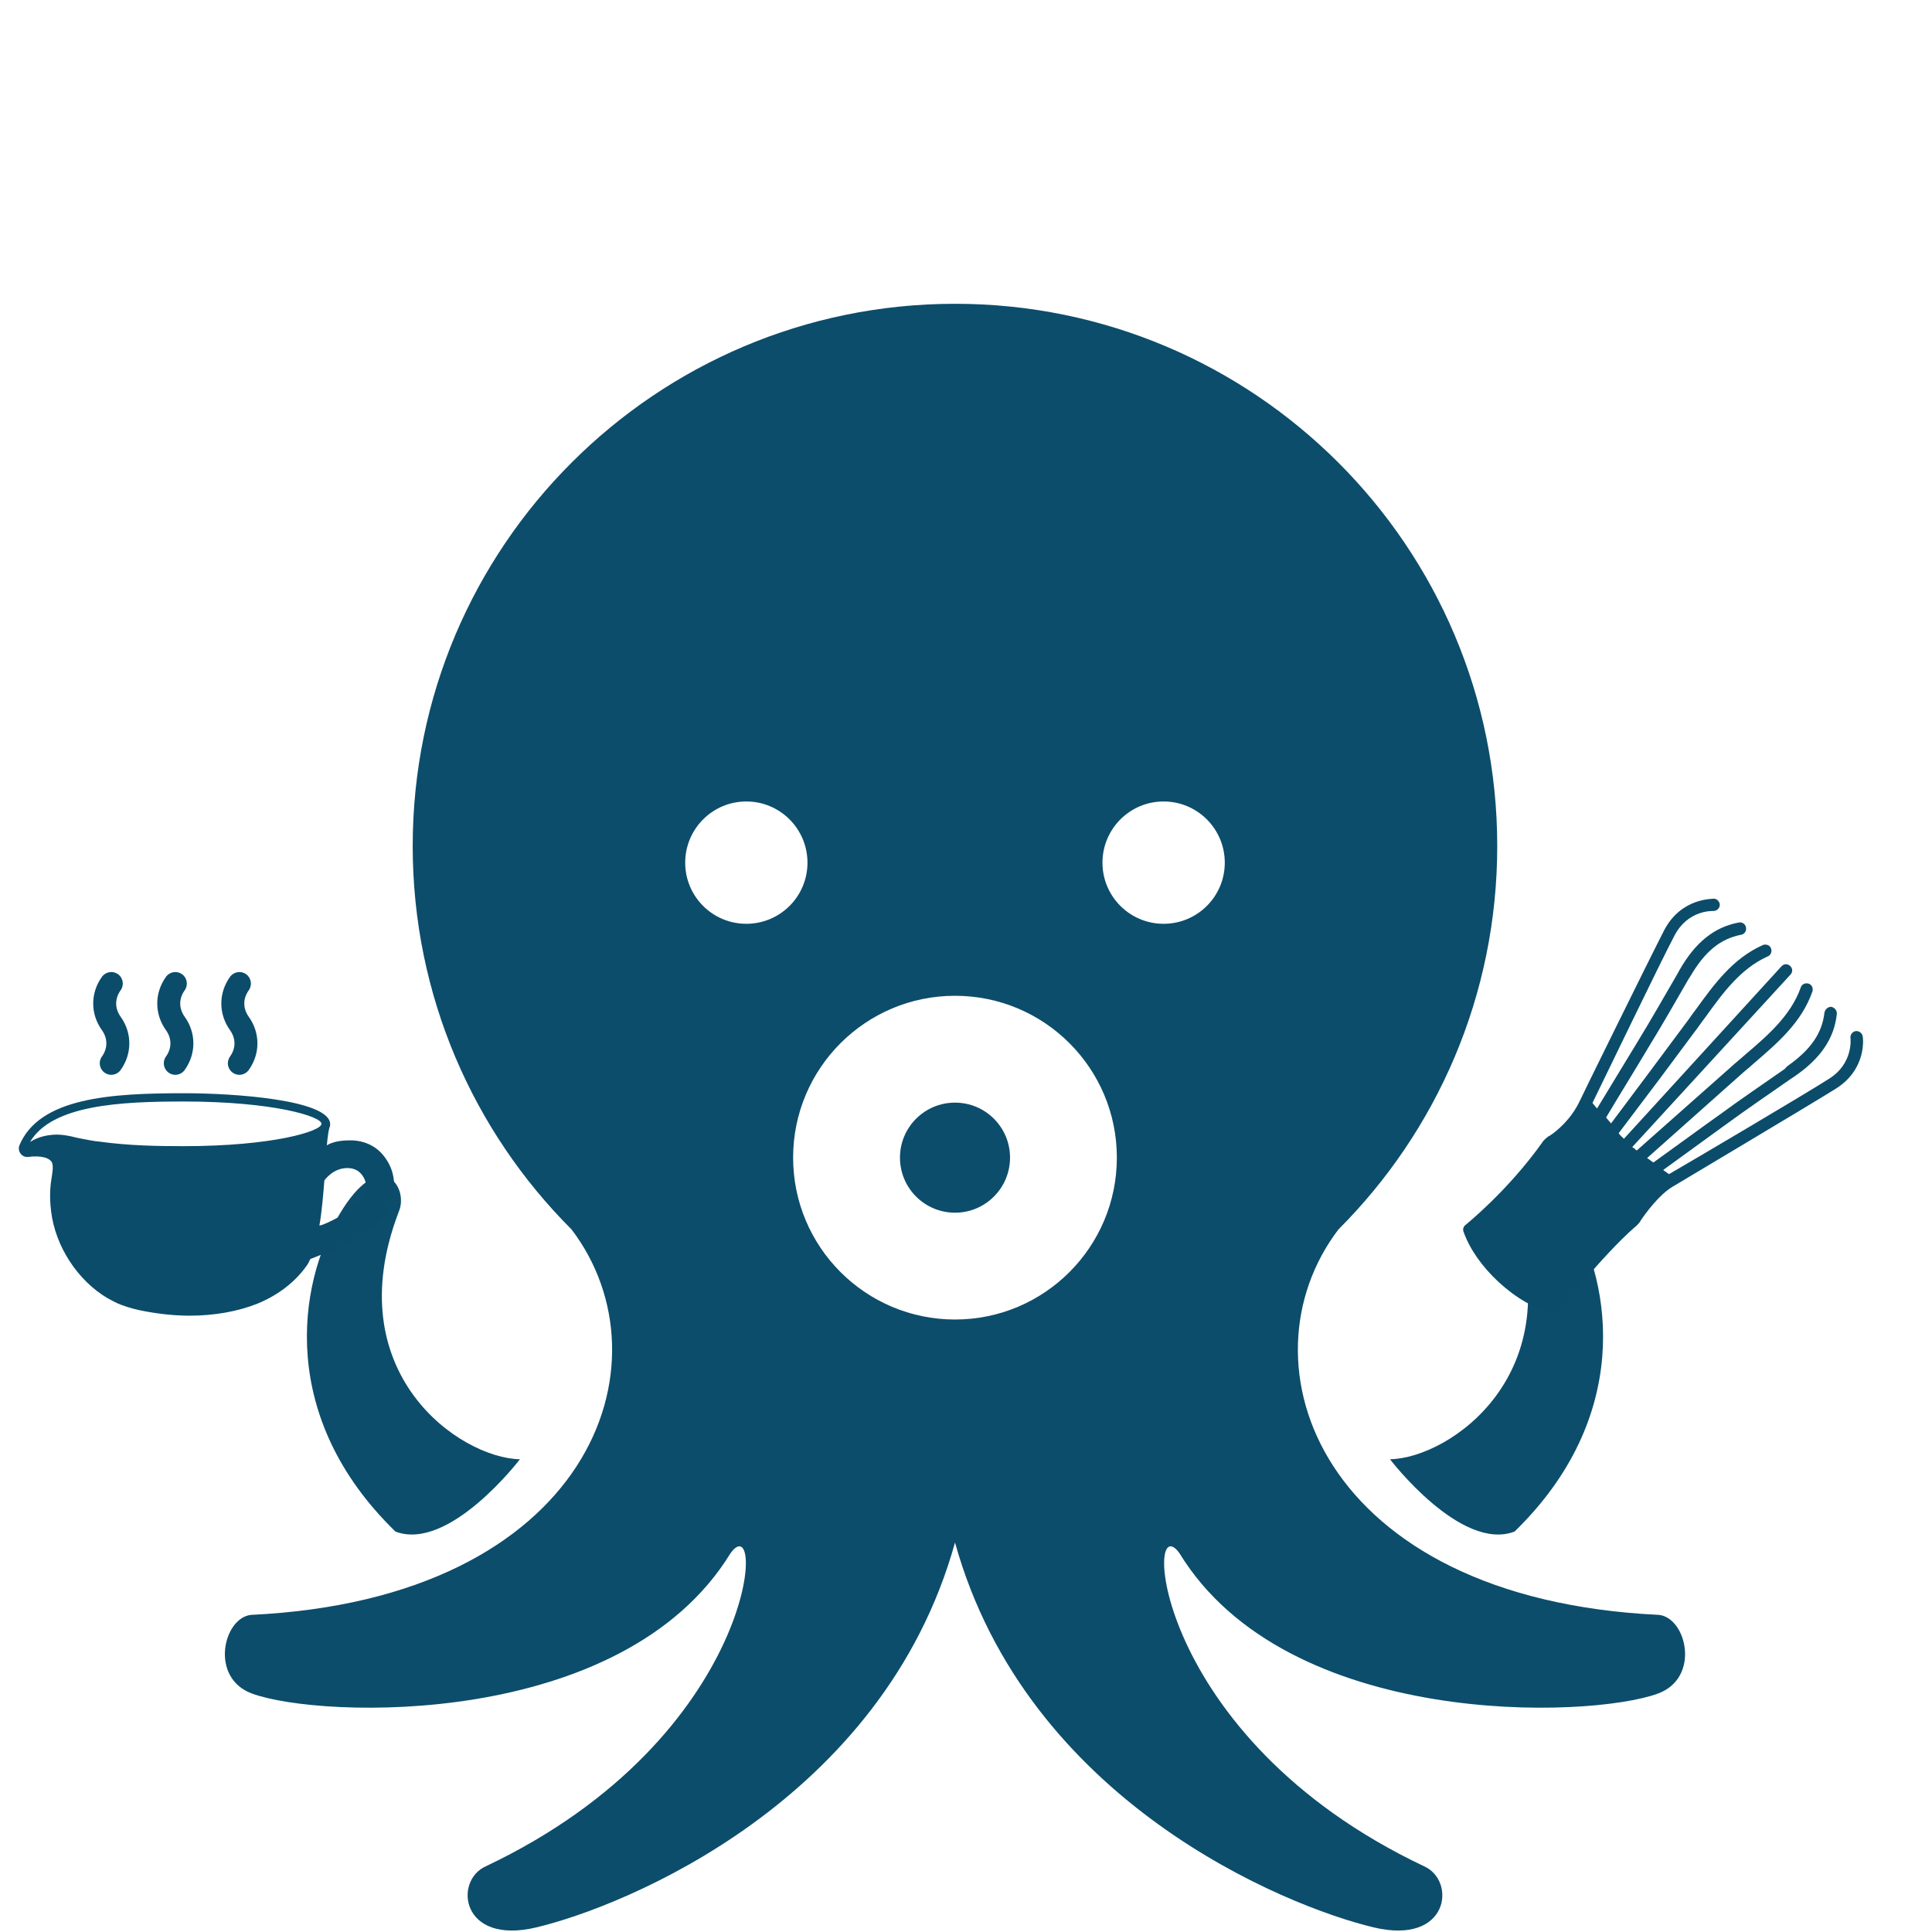 <svg version="1.0" preserveAspectRatio="xMidYMid meet" height="500" viewBox="0 0 375 375" zoomAndPan="magnify" width="500" xmlns:xlink="http://www.w3.org/1999/xlink" xmlns="http://www.w3.org/2000/svg"><defs><clipPath id="dbf0d0b0bf"><path clip-rule="nonzero" d="M 43 58.969 L 328 58.969 L 328 374.719 L 43 374.719 Z M 43 58.969"></path></clipPath><clipPath id="4a85334a51"><path clip-rule="nonzero" d="M 283 174 L 362 174 L 362 255 L 283 255 Z M 283 174"></path></clipPath><clipPath id="cfd3e40299"><path clip-rule="nonzero" d="M 317.363 147.102 L 390.172 214.184 L 323.09 286.992 L 250.281 219.91 Z M 317.363 147.102"></path></clipPath><clipPath id="b9b3ee6f20"><path clip-rule="nonzero" d="M 317.363 147.102 L 390.172 214.184 L 323.09 286.992 L 250.281 219.91 Z M 317.363 147.102"></path></clipPath><clipPath id="0c69242490"><path clip-rule="nonzero" d="M 317.363 147.102 L 390.172 214.184 L 323.09 286.992 L 250.281 219.91 Z M 317.363 147.102"></path></clipPath><clipPath id="66928d5767"><path clip-rule="nonzero" d="M 0 193.656 L 80.25 193.656 L 80.25 273.906 L 0 273.906 Z M 0 193.656"></path></clipPath><clipPath id="7e4208679d"><rect height="81" y="0" width="81" x="0"></rect></clipPath></defs><path fill-rule="nonzero" fill-opacity="1" d="M 100.918 283.242 C 89.211 283.012 65.418 266.438 77.406 235.18 C 79.461 230.41 73.859 222.168 65.816 235.824 C 57.75 249.488 54.012 275.156 76.75 297.273 C 87.168 301.262 100.918 283.242 100.918 283.242 Z M 100.918 283.242" fill="#0c4d6b"></path><path fill-rule="nonzero" fill-opacity="1" d="M 269.797 283.242 C 269.797 283.242 283.547 301.262 293.977 297.273 C 316.715 275.16 312.969 249.488 304.922 235.824 C 296.855 222.168 291.258 230.41 293.32 235.18 C 305.305 266.438 281.504 283.012 269.797 283.242 Z M 269.797 283.242" fill="#0c4d6b"></path><path fill-rule="nonzero" fill-opacity="1" d="M 185.367 214.02 C 179.461 214.02 174.684 218.797 174.684 224.695 C 174.684 230.594 179.461 235.383 185.367 235.383 C 191.266 235.383 196.047 230.594 196.047 224.695 C 196.047 218.797 191.266 214.02 185.367 214.02 Z M 185.367 214.02" fill="#0c4d6b"></path><g clip-path="url(#dbf0d0b0bf)"><path fill-rule="nonzero" fill-opacity="1" d="M 322.023 313.449 C 256.059 310.32 240.109 264.492 259.785 238.637 C 278.828 219.598 290.613 193.281 290.613 164.219 C 290.613 135.156 278.828 108.84 259.785 89.801 C 240.734 70.75 214.43 58.965 185.367 58.965 C 156.297 58.965 129.98 70.75 110.941 89.801 C 91.891 108.84 80.105 135.156 80.105 164.219 C 80.105 193.281 91.891 219.598 110.941 238.637 C 130.617 264.492 114.668 310.32 48.691 313.449 C 43.332 314.066 40.637 325.68 48.922 328.723 C 62.184 333.609 120.828 335.711 141.785 301.492 C 148.77 291.723 147.363 337.109 94.297 362.246 C 88.027 365.031 89.414 377.609 104.09 374.109 C 121.277 370.023 171.406 349.684 185.367 299.402 C 199.332 349.684 249.445 370.023 266.648 374.109 C 281.305 377.609 282.699 365.031 276.418 362.246 C 223.352 337.109 221.965 291.723 228.941 301.492 C 249.891 335.711 308.535 333.609 321.793 328.723 C 330.09 325.68 327.391 314.066 322.023 313.449 Z M 144.859 179.309 C 138.305 179.309 132.996 174 132.996 167.449 C 132.996 160.887 138.305 155.566 144.859 155.566 C 151.422 155.566 156.73 160.887 156.73 167.449 C 156.73 174 151.422 179.309 144.859 179.309 Z M 185.367 256.117 C 168.016 256.117 153.945 242.051 153.945 224.695 C 153.945 207.34 168.016 193.281 185.367 193.281 C 202.715 193.281 216.781 207.34 216.781 224.695 C 216.781 242.051 202.715 256.117 185.367 256.117 Z M 225.859 179.309 C 219.305 179.309 213.988 174 213.988 167.449 C 213.988 160.887 219.305 155.566 225.859 155.566 C 232.41 155.566 237.73 160.887 237.73 167.449 C 237.73 174 232.41 179.309 225.859 179.309 Z M 225.859 179.309" fill="#0c4d6b"></path></g><path fill-rule="nonzero" fill-opacity="1" d="M 19.781 205.078 C 19.059 206.082 19.289 207.48 20.293 208.199 C 20.688 208.484 21.145 208.621 21.594 208.621 C 22.293 208.621 22.977 208.293 23.414 207.688 C 25.664 204.543 25.664 200.484 23.414 197.348 C 22.262 195.738 22.262 193.816 23.418 192.211 C 24.137 191.211 23.906 189.812 22.902 189.09 C 21.898 188.367 20.5 188.605 19.781 189.605 C 17.531 192.746 17.527 196.805 19.781 199.949 C 20.93 201.559 20.93 203.473 19.781 205.078 Z M 19.781 205.078" fill="#0b4c6a"></path><path fill-rule="nonzero" fill-opacity="1" d="M 32.211 205.078 C 31.492 206.082 31.723 207.48 32.727 208.199 C 33.121 208.484 33.578 208.621 34.027 208.621 C 34.723 208.621 35.41 208.293 35.844 207.688 C 38.098 204.543 38.098 200.484 35.844 197.348 C 34.695 195.738 34.695 193.82 35.848 192.215 C 36.566 191.211 36.34 189.812 35.336 189.094 C 34.332 188.375 32.934 188.605 32.215 189.605 C 29.961 192.746 29.957 196.809 32.211 199.953 C 33.367 201.559 33.367 203.473 32.211 205.078 Z M 32.211 205.078" fill="#0b4c6a"></path><path fill-rule="nonzero" fill-opacity="1" d="M 44.648 205.078 C 43.926 206.082 44.156 207.48 45.16 208.199 C 45.555 208.484 46.012 208.621 46.461 208.621 C 47.156 208.621 47.844 208.293 48.277 207.688 C 50.531 204.543 50.531 200.484 48.277 197.348 C 47.129 195.742 47.129 193.82 48.285 192.215 C 49 191.211 48.773 189.812 47.773 189.094 C 46.77 188.375 45.371 188.605 44.648 189.605 C 42.395 192.746 42.395 196.809 44.645 199.953 C 45.801 201.559 45.801 203.473 44.645 205.078 Z M 44.648 205.078" fill="#0b4c6a"></path><g clip-path="url(#4a85334a51)"><g clip-path="url(#cfd3e40299)"><g clip-path="url(#b9b3ee6f20)"><g clip-path="url(#0c69242490)"><path fill-rule="nonzero" fill-opacity="1" d="M 361.543 201.133 C 361.445 200.508 360.797 200.043 360.172 200.141 C 359.543 200.234 359.078 200.887 359.176 201.512 C 359.176 201.512 359.797 206.391 355.016 209.391 C 350.098 212.531 328.004 225.559 323.965 227.895 C 323.605 227.699 323.242 227.363 322.812 227.102 C 326.895 224.133 330.906 221.234 334.988 218.266 C 339.141 215.223 343.434 212.316 347.59 209.414 L 348.27 208.965 C 353.383 205.461 356.027 201.57 356.531 196.785 C 356.574 196.152 356.133 195.609 355.496 195.426 C 354.863 195.383 354.32 195.824 354.137 196.461 C 353.676 200.613 351.422 203.789 346.859 206.988 L 346.391 207.5 C 342.234 210.402 337.938 213.309 333.789 216.352 C 329.5 219.402 325.285 222.516 320.93 225.637 C 320.496 225.375 320.133 225.039 319.703 224.777 L 337.684 208.77 C 338.562 207.961 339.445 207.293 340.32 206.488 C 344.926 202.516 349.664 198.539 351.797 192.426 C 351.98 191.789 351.672 191.098 351.035 190.918 C 350.398 190.73 349.707 191.039 349.523 191.68 C 347.578 197.152 343.043 201.051 338.711 204.734 C 337.832 205.539 336.879 206.277 336.004 207.086 L 317.68 223.32 C 317.391 223.051 317.172 222.848 316.812 222.652 L 347.531 189.168 C 348 188.656 347.973 187.957 347.461 187.488 C 346.953 187.02 346.254 187.047 345.785 187.559 L 315.203 221.039 C 314.84 220.703 314.477 220.367 314.18 219.957 L 322.086 209.477 C 324.348 206.441 326.602 203.406 328.859 200.371 C 329.594 199.43 330.254 198.422 330.984 197.48 C 334.367 192.789 337.812 188.023 343.113 185.637 C 343.73 185.398 343.984 184.688 343.75 184.066 C 343.512 183.449 342.801 183.195 342.18 183.43 C 336.262 186.055 332.621 191.18 329.105 196.016 C 328.371 196.957 327.781 197.895 327.047 198.832 C 324.789 201.867 322.531 204.902 320.273 207.938 L 312.699 218.059 C 312.402 217.648 312.039 217.312 311.742 216.906 C 314.43 212.383 317.258 207.852 319.945 203.328 C 322.637 198.945 325.254 194.352 327.738 190.047 L 328.07 189.543 C 330.883 184.734 333.863 182.23 337.965 181.43 C 338.59 181.336 339.055 180.688 338.887 179.992 C 338.789 179.367 338.141 178.902 337.449 179.07 C 332.719 179.965 329.059 182.918 325.984 188.297 L 325.594 189.016 C 323.039 193.395 320.492 197.91 317.801 202.293 C 315.172 206.605 312.613 210.844 309.988 215.156 C 309.617 214.68 309.328 214.41 309.102 214.07 C 311.109 209.996 322.277 186.766 325.008 181.613 C 327.605 176.602 332.379 176.828 332.52 176.82 C 333.152 176.863 333.762 176.348 333.805 175.719 C 333.852 175.086 333.336 174.477 332.703 174.43 C 332.496 174.508 326.32 174.199 323.008 180.574 C 320.281 185.867 306.699 213.469 306.637 213.684 C 304.961 217.254 302.184 219.539 300.816 220.438 C 300.473 220.52 299.457 221.473 299.398 221.684 C 292.641 231.211 284.5 237.707 284.434 237.781 C 284.023 238.078 283.906 238.645 284.066 239.059 C 285.254 242.441 287.707 245.914 290.91 248.867 C 294.188 251.883 297.852 254.047 301.387 254.883 C 301.812 255.004 302.367 254.844 302.562 254.484 C 302.629 254.41 310.816 243.918 317.309 238.188 C 317.516 238.109 318.32 237.234 318.383 237.023 C 319.371 235.512 322.094 231.824 324.691 230.316 C 324.762 230.246 351.23 214.52 356.355 211.297 C 362.434 207.473 361.621 201.34 361.543 201.133 Z M 361.543 201.133" fill="#0b4c6a"></path></g></g></g></g><g clip-path="url(#66928d5767)"><g transform="matrix(1, 0, 0, 1, 0, 193)"><g clip-path="url(#7e4208679d)"><path fill-rule="nonzero" fill-opacity="1" d="M 3.734 29.387 C 7.59 19.996 21.633 19.195 35.758 19.195 C 45.547 19.195 64.082 20.48 64.082 25.215 C 64.082 25.375 64.082 25.535 64.004 25.695 C 63.762 26.336 63.602 27.621 63.441 29.305 C 64.645 28.582 66.168 28.344 68.016 28.344 C 70.824 28.344 73.23 29.547 74.758 31.715 C 76.602 34.203 77.004 37.492 75.879 40.621 C 74.516 44.395 69.863 47.684 60.23 51.375 C 59.992 51.855 59.832 52.258 59.59 52.578 C 57.344 55.789 54.051 58.355 49.961 60.043 C 46.109 61.566 41.613 62.371 36.797 62.371 C 33.91 62.371 30.941 62.051 27.969 61.488 C 26.605 61.246 25.082 60.844 23.559 60.285 C 22.676 59.961 21.793 59.48 20.91 59 C 15.051 55.551 10.719 48.887 9.914 42.066 C 9.512 38.777 9.836 36.691 10.074 35.246 C 10.234 34.203 10.316 33.48 10.156 32.84 C 9.836 31.715 7.906 31.234 5.5 31.555 C 4.938 31.637 4.379 31.395 4.055 30.992 C 3.656 30.512 3.574 29.949 3.734 29.387 Z M 61.996 44.875 C 62.156 44.875 62.238 44.797 62.398 44.797 C 65.125 43.832 70.262 40.781 70.824 39.18 C 71.305 37.812 71.145 36.207 70.344 35.164 C 69.703 34.203 68.656 33.719 67.453 33.719 C 64.727 33.719 63.199 35.809 62.961 36.129 C 62.719 39.016 62.477 42.145 61.996 44.875 Z M 9.836 27.301 C 11.68 27.059 13.445 27.461 15.051 27.863 C 15.453 27.941 15.855 28.023 16.254 28.102 C 17.219 28.262 18.18 28.504 19.305 28.586 C 25.004 29.387 30.781 29.469 35.676 29.469 C 52.93 29.469 62.398 26.578 62.398 25.133 C 62.398 23.691 53.012 20.801 35.676 20.801 C 23.398 20.801 10.074 21.441 5.824 28.664 C 6.945 27.941 8.309 27.461 9.836 27.301 Z M 9.836 27.301" fill="#0b4c6a"></path></g></g></g></svg>